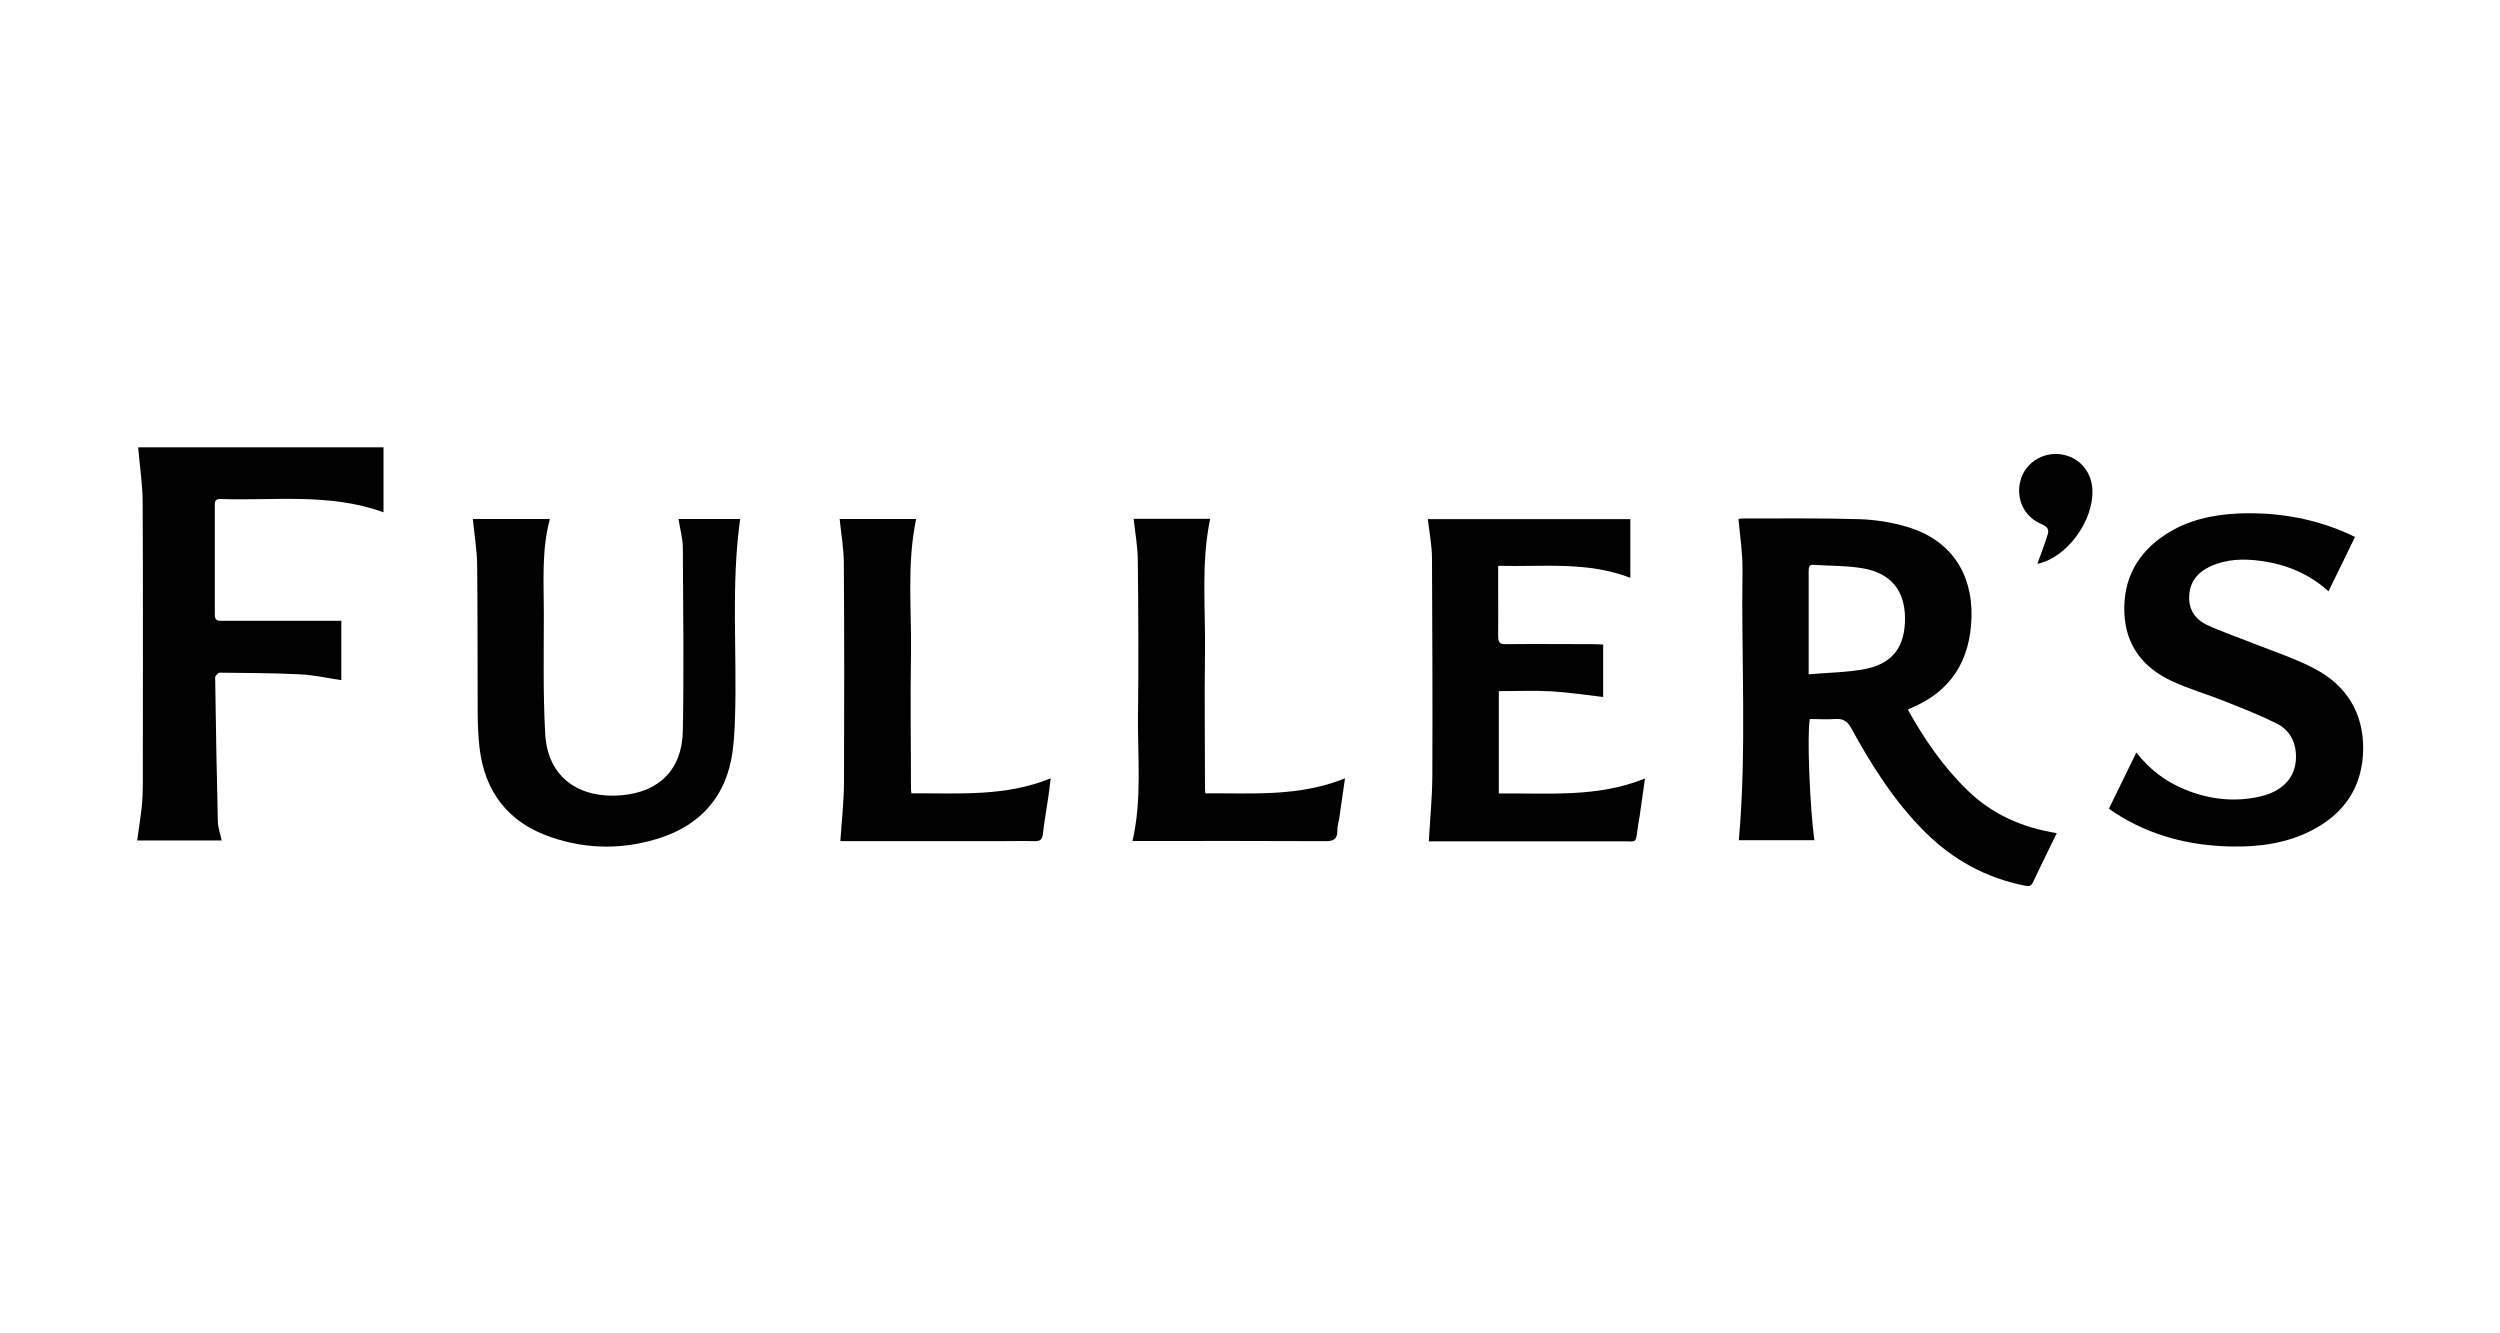 <svg xmlns="http://www.w3.org/2000/svg" id="Layer_1" viewBox="0 0 150 80"><defs><style>.cls-1{fill:#000;stroke-width:0px;}</style></defs><path class="cls-1" d="M123.4,50c-.5,1.03-.97,1.98-1.43,2.95-.11.24-.26.23-.48.19-2.32-.46-4.31-1.55-5.98-3.21-1.83-1.82-3.2-3.98-4.43-6.23-.23-.42-.48-.59-.95-.56-.51.04-1.03,0-1.54,0-.18.89,0,5.29.27,7.27h-4.53c.48-5.41.14-10.82.22-16.23.01-1-.15-2-.24-3.04.01,0,.11-.03.21-.03,2.34,0,4.69-.03,7.03.04.95.03,1.93.18,2.84.45,2.59.75,3.97,2.73,3.9,5.43-.07,2.58-1.21,4.44-3.62,5.45-.06.02-.11.05-.2.1.99,1.77,2.11,3.41,3.56,4.82,1.49,1.46,3.29,2.25,5.38,2.59ZM108.52,40.46c1.18-.11,2.31-.11,3.39-.32,1.68-.33,2.41-1.37,2.39-3.09-.02-1.6-.83-2.64-2.47-2.94-.99-.18-2.01-.15-3.01-.22-.26-.02-.3.13-.3.35,0,.63,0,1.26,0,1.88,0,1.39,0,2.78,0,4.33Z"></path><path class="cls-1" d="M8.27,26.84h14.74v3.9c-3.19-1.17-6.51-.69-9.78-.8-.26,0-.35.09-.34.35,0,2.2,0,4.41,0,6.61,0,.35.19.35.44.35,2.17,0,4.35,0,6.52,0,.2,0,.39,0,.63,0v3.56c-.82-.12-1.64-.31-2.47-.35-1.6-.08-3.21-.08-4.82-.1-.1,0-.28.19-.28.29.04,2.88.09,5.75.16,8.63,0,.37.15.75.23,1.15h-5.07c.09-.67.2-1.33.27-1.99.05-.46.07-.92.07-1.37,0-5.63.02-11.27-.01-16.9,0-1.11-.18-2.21-.27-3.33Z"></path><path class="cls-1" d="M28.38,31.14h4.61c-.5,1.88-.36,3.77-.36,5.65,0,2.4-.05,4.81.08,7.21.15,2.82,2.23,3.91,4.54,3.72,2.31-.19,3.68-1.55,3.72-3.87.07-3.66.02-7.32,0-10.98,0-.57-.17-1.14-.26-1.73h3.7c-.56,3.99-.18,7.97-.31,11.95-.03.85-.07,1.72-.24,2.55-.48,2.31-1.92,3.83-4.12,4.59-2.21.75-4.47.76-6.68,0-2.55-.87-3.98-2.7-4.29-5.38-.08-.68-.1-1.37-.11-2.06-.01-2.96,0-5.91-.03-8.87-.01-.92-.17-1.85-.26-2.79Z"></path><path class="cls-1" d="M126.54,48.51c.55-1.12,1.08-2.22,1.64-3.36.8,1.02,1.75,1.74,2.89,2.21,1.48.61,3.01.79,4.58.42,1.46-.35,2.21-1.3,2.1-2.63-.06-.78-.47-1.4-1.13-1.73-1.02-.51-2.09-.93-3.15-1.35-1.05-.42-2.14-.73-3.17-1.21-1.72-.8-2.77-2.15-2.84-4.11-.07-2.02.79-3.58,2.47-4.68,1.32-.86,2.81-1.19,4.36-1.26,2.18-.09,4.3.24,6.32,1.09.22.09.44.2.69.32-.53,1.09-1.05,2.16-1.59,3.26-1.17-1.06-2.53-1.61-4.02-1.82-1.06-.15-2.11-.13-3.1.34-.66.31-1.12.8-1.22,1.55-.12.9.26,1.58,1.06,1.95.9.42,1.84.73,2.76,1.1,1.25.5,2.54.91,3.72,1.54,1.88,1,2.9,2.63,2.88,4.81-.03,2.27-1.14,3.89-3.14,4.9-1.5.76-3.12.97-4.77.94-2.51-.05-4.87-.64-7-2.03-.1-.07-.2-.14-.34-.24Z"></path><path class="cls-1" d="M85.73,50.47c.07-1.32.2-2.58.21-3.85.02-4.36,0-8.73-.02-13.09,0-.79-.16-1.58-.25-2.38h12.15v3.52c-2.58-1-5.24-.65-7.93-.72,0,.53,0,1,0,1.47,0,.92.01,1.84,0,2.76,0,.35.09.48.46.47,1.76-.02,3.52,0,5.28,0,.18,0,.36.02.56.02v3.15c-1.04-.12-2.07-.28-3.1-.34-1.04-.06-2.08-.01-3.16-.01v6.14c2.93-.04,5.88.27,8.77-.9-.12.81-.22,1.53-.32,2.25-.04.27-.1.54-.13.82-.11.84-.09.7-.8.7-3.75,0-7.5,0-11.25,0h-.46Z"></path><path class="cls-1" d="M54.68,47.6c2.81-.02,5.61.22,8.36-.9-.05.4-.08.72-.13,1.04-.11.77-.25,1.54-.34,2.32-.04.31-.16.41-.47.41-.77-.02-1.53,0-2.3,0-3,0-6,0-9,0h-.38c.08-1.22.22-2.41.22-3.59.02-4.35.02-8.7-.01-13.05,0-.89-.16-1.78-.25-2.69h4.59c-.57,2.69-.27,5.4-.31,8.09-.05,2.71,0,5.42,0,8.13,0,.06.01.12.03.25Z"></path><path class="cls-1" d="M72.31,47.6c2.82-.02,5.63.22,8.39-.9-.13.87-.24,1.65-.35,2.43-.04.24-.12.48-.11.72,0,.49-.21.62-.7.62-3.7-.02-7.41-.01-11.11-.01-.15,0-.3,0-.48,0,.58-2.52.3-5.04.33-7.55.04-3.08.02-6.15-.01-9.23,0-.85-.16-1.69-.25-2.55h4.59c-.56,2.68-.27,5.39-.31,8.08-.04,2.71,0,5.42,0,8.13,0,.06.01.12.02.26Z"></path><path class="cls-1" d="M122.24,33.83c.2-.55.44-1.16.63-1.79.08-.27-.04-.45-.35-.58-1.06-.42-1.59-1.53-1.29-2.63.27-1.02,1.27-1.69,2.34-1.58,1.09.11,1.9.96,1.97,2.07.12,1.94-1.57,4.17-3.3,4.51Z"></path></svg>